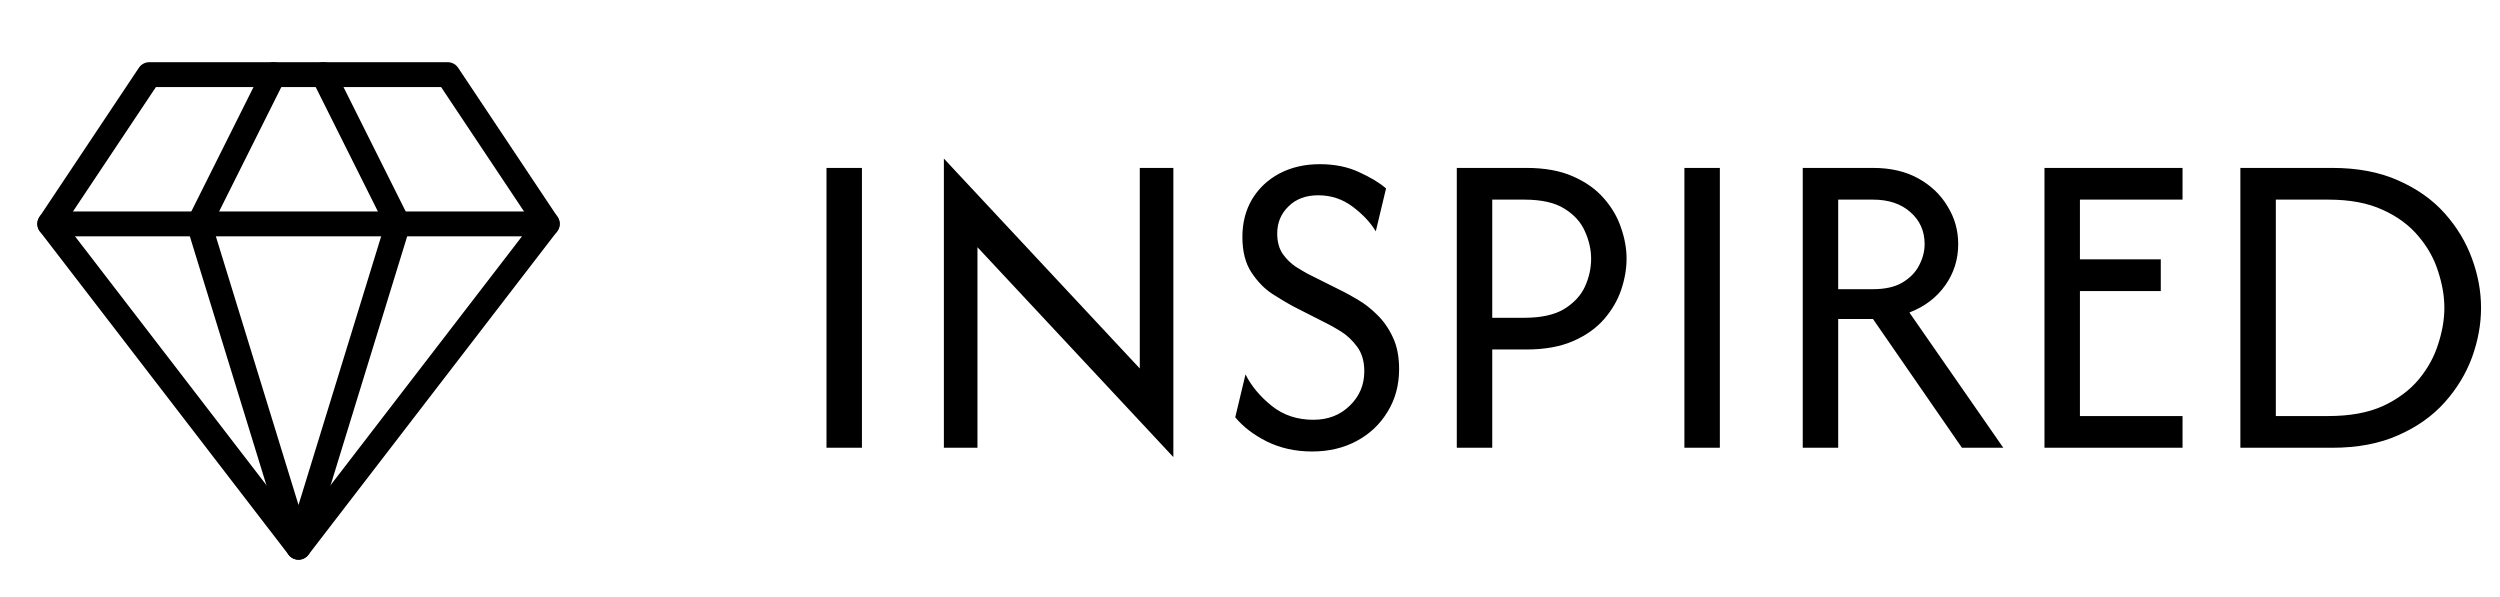 <svg width="134" height="32" viewBox="0 0 134 32" fill="none" xmlns="http://www.w3.org/2000/svg">
<path d="M44.3 24V9H46.2V24H44.3ZM62.892 24.5L52.392 13.25V24H50.592V8.5L61.092 19.75V9H62.892V24.5ZM70.326 24.2C69.437 24.2 68.631 24.022 67.909 23.667C67.198 23.311 66.631 22.878 66.209 22.367L66.759 20.067C67.07 20.689 67.537 21.25 68.159 21.75C68.781 22.25 69.525 22.5 70.392 22.5C71.181 22.5 71.831 22.25 72.342 21.75C72.864 21.25 73.126 20.633 73.126 19.9C73.126 19.367 72.998 18.928 72.742 18.583C72.487 18.239 72.198 17.967 71.876 17.767C71.553 17.567 71.298 17.422 71.109 17.333L69.275 16.4C68.987 16.244 68.626 16.028 68.192 15.75C67.77 15.472 67.398 15.089 67.076 14.6C66.753 14.111 66.592 13.478 66.592 12.7C66.592 11.944 66.764 11.272 67.109 10.683C67.464 10.094 67.953 9.633 68.576 9.3C69.209 8.967 69.931 8.8 70.742 8.8C71.542 8.8 72.248 8.944 72.859 9.233C73.47 9.511 73.948 9.8 74.292 10.1L73.742 12.4C73.464 11.933 73.053 11.494 72.509 11.083C71.964 10.672 71.348 10.467 70.659 10.467C69.992 10.467 69.459 10.667 69.059 11.067C68.659 11.456 68.459 11.939 68.459 12.517C68.459 12.961 68.559 13.328 68.759 13.617C68.97 13.906 69.203 14.133 69.459 14.3C69.725 14.467 69.942 14.594 70.109 14.683L71.975 15.617C72.198 15.728 72.475 15.883 72.809 16.083C73.153 16.283 73.492 16.55 73.826 16.883C74.159 17.206 74.437 17.606 74.659 18.083C74.881 18.55 74.992 19.117 74.992 19.783C74.992 20.639 74.787 21.4 74.376 22.067C73.975 22.733 73.425 23.256 72.725 23.633C72.025 24.011 71.225 24.2 70.326 24.2ZM78.084 24V9H81.801C82.79 9 83.623 9.15 84.301 9.45C84.99 9.75 85.546 10.144 85.968 10.633C86.39 11.111 86.695 11.633 86.884 12.2C87.084 12.767 87.184 13.322 87.184 13.867C87.184 14.4 87.09 14.95 86.901 15.517C86.712 16.083 86.407 16.611 85.984 17.1C85.562 17.589 85.007 17.983 84.318 18.283C83.629 18.583 82.79 18.733 81.801 18.733H79.984V24H78.084ZM79.984 17.033H81.701C82.601 17.033 83.312 16.878 83.834 16.567C84.357 16.244 84.729 15.844 84.951 15.367C85.173 14.878 85.284 14.378 85.284 13.867C85.284 13.378 85.173 12.889 84.951 12.4C84.74 11.911 84.373 11.506 83.851 11.183C83.34 10.861 82.623 10.7 81.701 10.7H79.984V17.033ZM90.284 24V9H92.184V24H90.284ZM96.627 24V9H100.393C101.338 9 102.149 9.189 102.827 9.567C103.504 9.944 104.027 10.444 104.393 11.067C104.771 11.678 104.96 12.35 104.96 13.083C104.96 13.906 104.727 14.644 104.26 15.3C103.793 15.956 103.154 16.439 102.343 16.75L107.377 24H105.16L100.393 17.1H98.527V24H96.627ZM98.527 15.5H100.393C101.038 15.5 101.56 15.383 101.96 15.15C102.371 14.906 102.671 14.6 102.86 14.233C103.06 13.856 103.16 13.472 103.16 13.083C103.16 12.383 102.904 11.811 102.393 11.367C101.893 10.922 101.227 10.7 100.393 10.7H98.527V15.5ZM109.584 24V9H116.984V10.7H111.484V13.9H115.818V15.6H111.484V22.3H116.984V24H109.584ZM120.084 24V9H125.001C126.357 9 127.534 9.222 128.534 9.667C129.545 10.111 130.379 10.7 131.034 11.433C131.69 12.167 132.179 12.978 132.501 13.867C132.823 14.744 132.984 15.622 132.984 16.5C132.984 17.378 132.823 18.261 132.501 19.15C132.179 20.028 131.69 20.833 131.034 21.567C130.379 22.3 129.545 22.889 128.534 23.333C127.534 23.778 126.357 24 125.001 24H120.084ZM121.984 22.3H124.801C125.957 22.3 126.929 22.122 127.718 21.767C128.507 21.4 129.145 20.928 129.634 20.35C130.123 19.761 130.473 19.128 130.684 18.45C130.907 17.772 131.018 17.122 131.018 16.5C131.018 15.878 130.907 15.228 130.684 14.55C130.473 13.872 130.123 13.244 129.634 12.667C129.145 12.078 128.507 11.606 127.718 11.25C126.929 10.883 125.957 10.7 124.801 10.7H121.984V22.3Z" fill="black"/>
<path d="M8 4H24L29.333 12L16 29.333L2.667 12L8 4Z" stroke="black" stroke-width="1.333" stroke-linecap="round" stroke-linejoin="round"/>
<path d="M14.667 4L10.667 12L16 29.333L21.333 12L17.333 4" stroke="black" stroke-width="1.333" stroke-linecap="round" stroke-linejoin="round"/>
<path d="M2.667 12H29.333" stroke="black" stroke-width="1.333" stroke-linecap="round" stroke-linejoin="round"/>
</svg>
